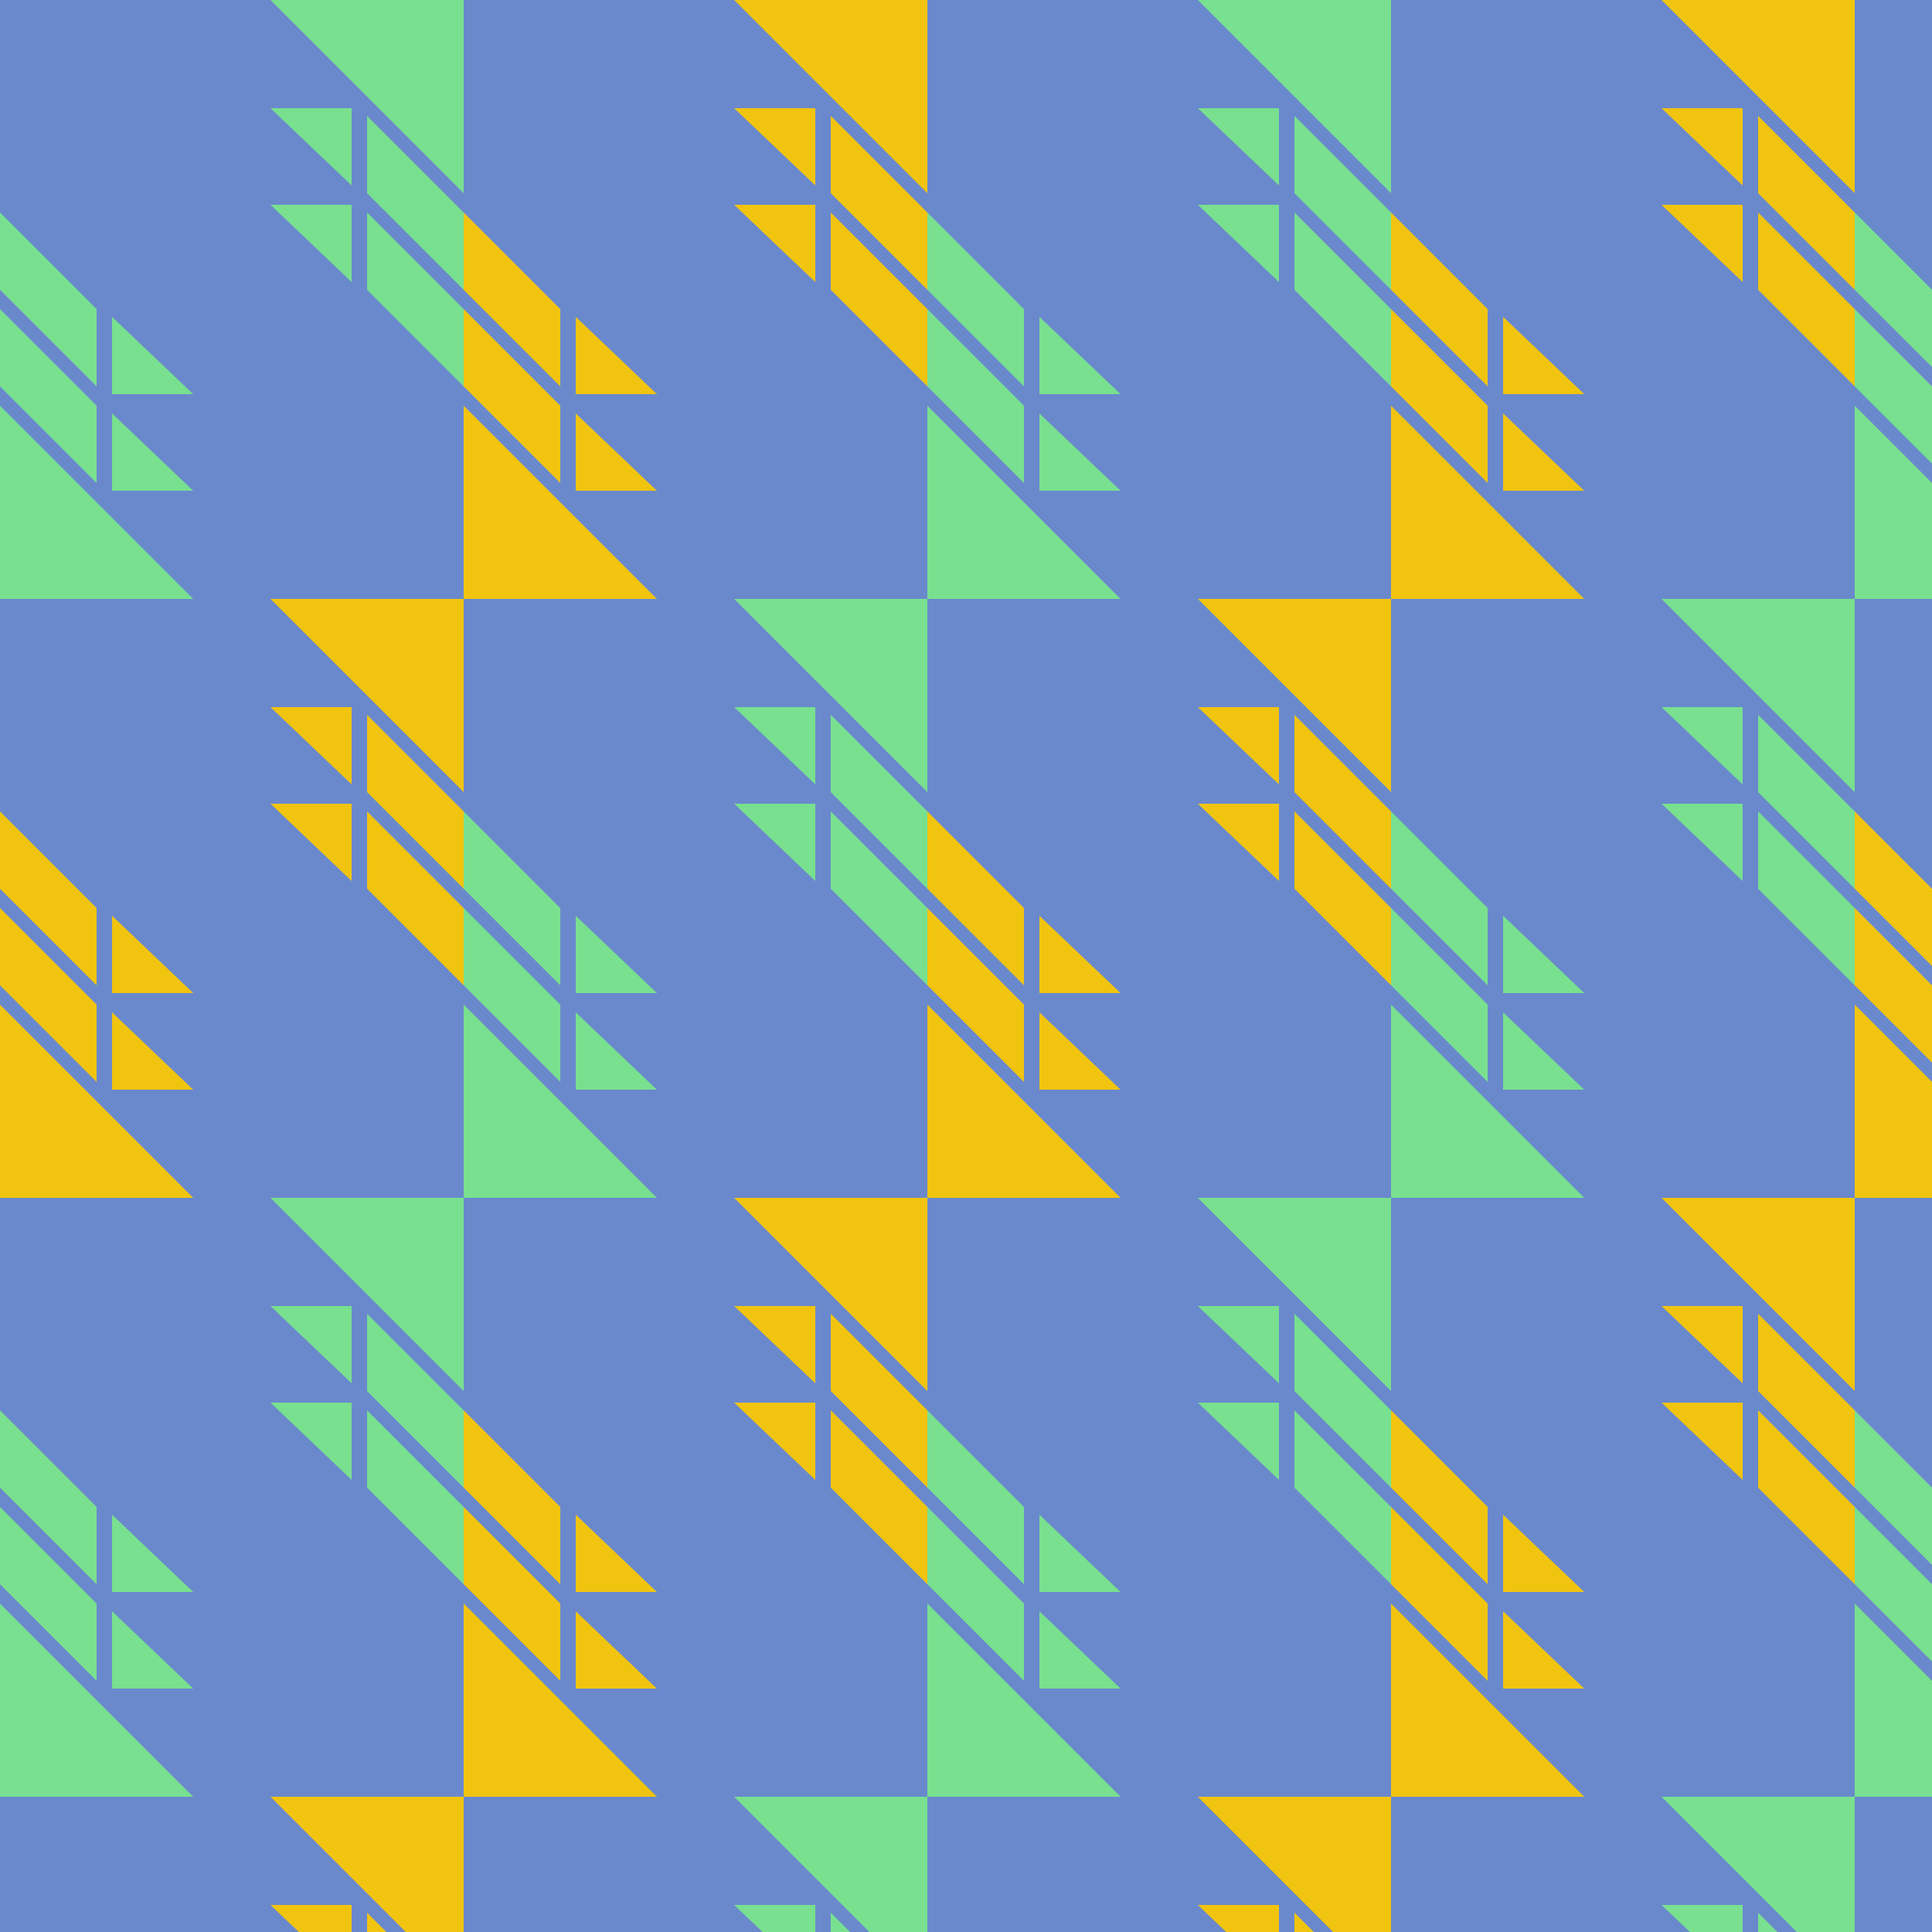 <?xml version="1.0"?>
<!-- Generated by SVGo -->
<svg width="500" height="500"
     xmlns="http://www.w3.org/2000/svg"
     xmlns:xlink="http://www.w3.org/1999/xlink">
<desc>Generated with https://github.com/marcelmue/konstrukt</desc>
<rect x="0" y="0" width="500" height="500" style="fill:#6a89cc" />
<defs>
<g id="unit">
<polygon points="0,50 0,100 50,100" />
<polygon points="0,45 0,25 25,50 25,70" />
<polygon points="0,20 0,0 25,25 25,45" />
<polygon points="29,52 29,72 50,72" />
<polygon points="29,27 29,47 50,47" />
</g>
<g id="runit">
<g transform="scale(-1,-1)">
<use x="0" y="-45" xlink:href="#unit" />
</g>
</g>
</defs>
<use x="-120" y="-100" xlink:href="#unit" style="fill:#78e08f" />
<use x="-120" y="-100" xlink:href="#runit" style="fill:#f1c40f" />
<use x="0" y="-100" xlink:href="#unit" style="fill:#f1c40f" />
<use x="0" y="-100" xlink:href="#runit" style="fill:#78e08f" />
<use x="120" y="-100" xlink:href="#unit" style="fill:#78e08f" />
<use x="120" y="-100" xlink:href="#runit" style="fill:#f1c40f" />
<use x="240" y="-100" xlink:href="#unit" style="fill:#f1c40f" />
<use x="240" y="-100" xlink:href="#runit" style="fill:#78e08f" />
<use x="360" y="-100" xlink:href="#unit" style="fill:#78e08f" />
<use x="360" y="-100" xlink:href="#runit" style="fill:#f1c40f" />
<use x="480" y="-100" xlink:href="#unit" style="fill:#f1c40f" />
<use x="480" y="-100" xlink:href="#runit" style="fill:#78e08f" />
<use x="600" y="-100" xlink:href="#unit" style="fill:#78e08f" />
<use x="600" y="-100" xlink:href="#runit" style="fill:#f1c40f" />
<use x="-120" y="55" xlink:href="#unit" style="fill:#f1c40f" />
<use x="-120" y="55" xlink:href="#runit" style="fill:#78e08f" />
<use x="0" y="55" xlink:href="#unit" style="fill:#78e08f" />
<use x="0" y="55" xlink:href="#runit" style="fill:#f1c40f" />
<use x="120" y="55" xlink:href="#unit" style="fill:#f1c40f" />
<use x="120" y="55" xlink:href="#runit" style="fill:#78e08f" />
<use x="240" y="55" xlink:href="#unit" style="fill:#78e08f" />
<use x="240" y="55" xlink:href="#runit" style="fill:#f1c40f" />
<use x="360" y="55" xlink:href="#unit" style="fill:#f1c40f" />
<use x="360" y="55" xlink:href="#runit" style="fill:#78e08f" />
<use x="480" y="55" xlink:href="#unit" style="fill:#78e08f" />
<use x="480" y="55" xlink:href="#runit" style="fill:#f1c40f" />
<use x="600" y="55" xlink:href="#unit" style="fill:#f1c40f" />
<use x="600" y="55" xlink:href="#runit" style="fill:#78e08f" />
<use x="-120" y="210" xlink:href="#unit" style="fill:#78e08f" />
<use x="-120" y="210" xlink:href="#runit" style="fill:#f1c40f" />
<use x="0" y="210" xlink:href="#unit" style="fill:#f1c40f" />
<use x="0" y="210" xlink:href="#runit" style="fill:#78e08f" />
<use x="120" y="210" xlink:href="#unit" style="fill:#78e08f" />
<use x="120" y="210" xlink:href="#runit" style="fill:#f1c40f" />
<use x="240" y="210" xlink:href="#unit" style="fill:#f1c40f" />
<use x="240" y="210" xlink:href="#runit" style="fill:#78e08f" />
<use x="360" y="210" xlink:href="#unit" style="fill:#78e08f" />
<use x="360" y="210" xlink:href="#runit" style="fill:#f1c40f" />
<use x="480" y="210" xlink:href="#unit" style="fill:#f1c40f" />
<use x="480" y="210" xlink:href="#runit" style="fill:#78e08f" />
<use x="600" y="210" xlink:href="#unit" style="fill:#78e08f" />
<use x="600" y="210" xlink:href="#runit" style="fill:#f1c40f" />
<use x="-120" y="365" xlink:href="#unit" style="fill:#f1c40f" />
<use x="-120" y="365" xlink:href="#runit" style="fill:#78e08f" />
<use x="0" y="365" xlink:href="#unit" style="fill:#78e08f" />
<use x="0" y="365" xlink:href="#runit" style="fill:#f1c40f" />
<use x="120" y="365" xlink:href="#unit" style="fill:#f1c40f" />
<use x="120" y="365" xlink:href="#runit" style="fill:#78e08f" />
<use x="240" y="365" xlink:href="#unit" style="fill:#78e08f" />
<use x="240" y="365" xlink:href="#runit" style="fill:#f1c40f" />
<use x="360" y="365" xlink:href="#unit" style="fill:#f1c40f" />
<use x="360" y="365" xlink:href="#runit" style="fill:#78e08f" />
<use x="480" y="365" xlink:href="#unit" style="fill:#78e08f" />
<use x="480" y="365" xlink:href="#runit" style="fill:#f1c40f" />
<use x="600" y="365" xlink:href="#unit" style="fill:#f1c40f" />
<use x="600" y="365" xlink:href="#runit" style="fill:#78e08f" />
<use x="-120" y="520" xlink:href="#unit" style="fill:#78e08f" />
<use x="-120" y="520" xlink:href="#runit" style="fill:#f1c40f" />
<use x="0" y="520" xlink:href="#unit" style="fill:#f1c40f" />
<use x="0" y="520" xlink:href="#runit" style="fill:#78e08f" />
<use x="120" y="520" xlink:href="#unit" style="fill:#78e08f" />
<use x="120" y="520" xlink:href="#runit" style="fill:#f1c40f" />
<use x="240" y="520" xlink:href="#unit" style="fill:#f1c40f" />
<use x="240" y="520" xlink:href="#runit" style="fill:#78e08f" />
<use x="360" y="520" xlink:href="#unit" style="fill:#78e08f" />
<use x="360" y="520" xlink:href="#runit" style="fill:#f1c40f" />
<use x="480" y="520" xlink:href="#unit" style="fill:#f1c40f" />
<use x="480" y="520" xlink:href="#runit" style="fill:#78e08f" />
<use x="600" y="520" xlink:href="#unit" style="fill:#78e08f" />
<use x="600" y="520" xlink:href="#runit" style="fill:#f1c40f" />
<use x="-120" y="675" xlink:href="#unit" style="fill:#f1c40f" />
<use x="-120" y="675" xlink:href="#runit" style="fill:#78e08f" />
<use x="0" y="675" xlink:href="#unit" style="fill:#78e08f" />
<use x="0" y="675" xlink:href="#runit" style="fill:#f1c40f" />
<use x="120" y="675" xlink:href="#unit" style="fill:#f1c40f" />
<use x="120" y="675" xlink:href="#runit" style="fill:#78e08f" />
<use x="240" y="675" xlink:href="#unit" style="fill:#78e08f" />
<use x="240" y="675" xlink:href="#runit" style="fill:#f1c40f" />
<use x="360" y="675" xlink:href="#unit" style="fill:#f1c40f" />
<use x="360" y="675" xlink:href="#runit" style="fill:#78e08f" />
<use x="480" y="675" xlink:href="#unit" style="fill:#78e08f" />
<use x="480" y="675" xlink:href="#runit" style="fill:#f1c40f" />
<use x="600" y="675" xlink:href="#unit" style="fill:#f1c40f" />
<use x="600" y="675" xlink:href="#runit" style="fill:#78e08f" />
</svg>
